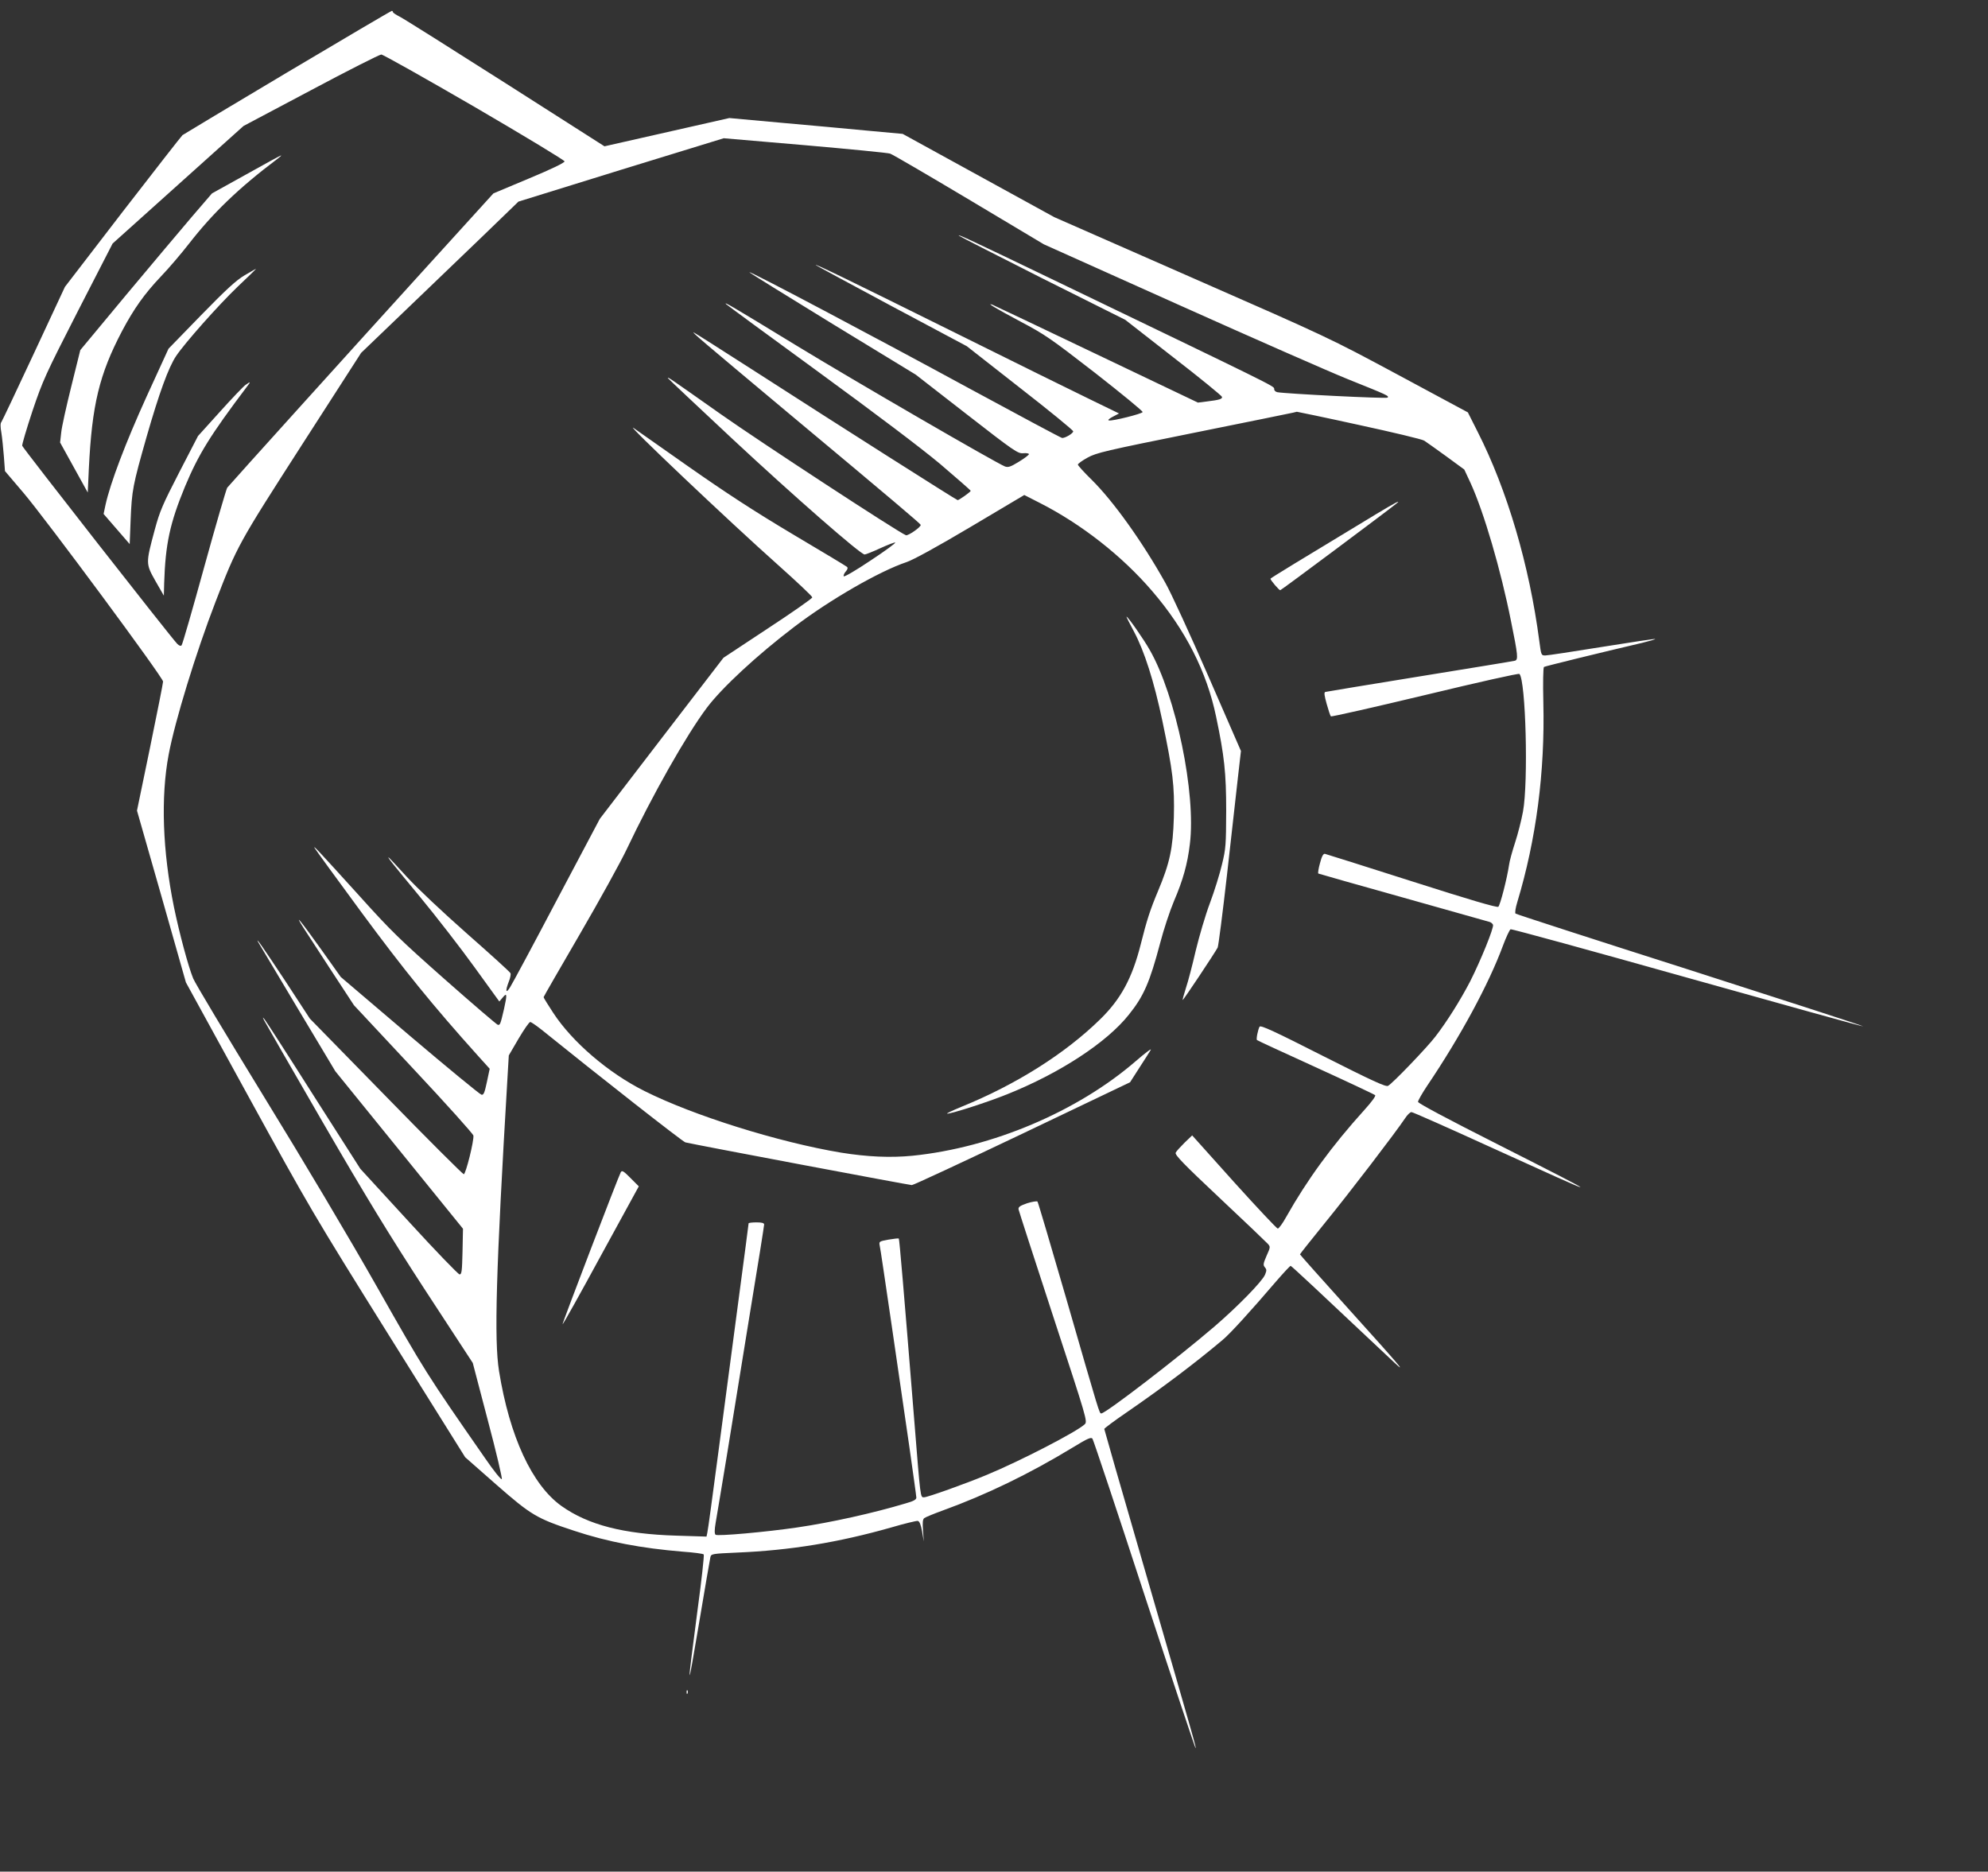 <?xml version="1.0" standalone="no"?>
<!DOCTYPE svg PUBLIC "-//W3C//DTD SVG 20010904//EN"
 "http://www.w3.org/TR/2001/REC-SVG-20010904/DTD/svg10.dtd">
<svg version="1.0" xmlns="http://www.w3.org/2000/svg"
 width="1280pt" height="1205pt" viewBox="0 0 1280 1205"
 preserveAspectRatio="xMidYMid meet">
<rect x="0" y="0" width="1280" height="1205" fill="#333333" stroke="none"/>
<g transform="translate(0,1205) scale(0.1,-0.1)"
fill="#ffffff" stroke="none">
<path d="M1851 11585 c-365 -217 -669 -400 -676 -405 -7 -6 -180 -228 -385
-493 l-372 -484 -200 -429 c-110 -236 -204 -434 -209 -441 -7 -7 -7 -32 0 -70
5 -32 12 -100 16 -152 l7 -94 120 -141 c145 -171 898 -1188 898 -1214 0 -10
-38 -201 -84 -425 l-84 -406 158 -553 157 -553 403 -735 c392 -714 417 -757
899 -1529 l496 -793 200 -176 c225 -197 260 -218 500 -297 217 -72 434 -113
700 -135 71 -5 132 -13 136 -18 4 -4 -14 -169 -41 -367 -69 -524 -67 -540 10
-81 38 226 71 419 74 431 5 21 13 22 170 29 342 14 654 65 995 162 85 25 161
43 170 42 11 -2 20 -23 28 -68 l11 -65 -5 70 c-4 53 -2 73 8 81 8 6 61 28 119
49 279 101 558 236 836 405 98 60 120 69 128 57 6 -8 157 -460 335 -1006 179
-545 327 -989 329 -986 4 4 5 3 -349 1224 -132 454 -239 828 -239 831 0 4 64
52 143 106 231 159 442 318 620 468 47 39 180 185 346 379 46 53 87 97 91 97
5 0 169 -153 669 -624 86 -80 23 -7 -291 341 -175 194 -318 355 -318 357 0 3
73 94 161 203 152 186 455 582 515 672 15 23 33 41 42 41 8 0 234 -100 501
-222 771 -351 773 -350 59 12 -327 165 -518 267 -518 276 0 8 26 54 58 102
218 323 398 658 488 901 21 57 44 105 50 108 7 3 520 -138 1139 -312 620 -174
1128 -315 1131 -313 2 3 -499 165 -1113 362 -615 196 -1121 360 -1125 364 -5
5 0 37 11 73 122 404 179 839 168 1287 -3 128 -1 224 4 228 8 5 371 94 632
155 49 12 87 23 84 25 -2 2 -156 -21 -342 -51 -186 -30 -350 -55 -365 -55 -27
0 -27 2 -39 93 -64 487 -206 971 -397 1347 l-63 125 -448 241 c-447 240 -450
241 -1332 628 l-883 388 -488 268 -488 268 -229 21 c-125 12 -376 35 -557 51
l-330 30 -402 -91 -402 -91 -638 407 c-352 224 -658 417 -681 428 -24 12 -43
25 -43 29 0 4 -3 8 -7 8 -5 0 -307 -178 -672 -395z m1204 -223 c329 -192 580
-344 580 -351 0 -9 -85 -50 -229 -110 l-229 -96 -436 -480 c-467 -514 -1258
-1390 -1278 -1415 -6 -9 -73 -238 -148 -510 -75 -272 -140 -499 -146 -505 -6
-6 -16 -2 -28 10 -41 42 -994 1260 -998 1275 -2 8 28 109 66 224 67 198 83
233 293 644 l223 434 422 379 421 378 434 230 c238 127 442 230 453 230 11 0
281 -152 600 -337z m2130 -247 c286 -25 532 -49 546 -54 14 -4 243 -138 508
-296 l482 -288 867 -389 c477 -214 968 -430 1092 -480 257 -103 265 -107 254
-118 -8 -8 -659 25 -710 35 -13 3 -21 12 -20 22 1 17 -9 21 -1419 700 -544
262 -626 300 -610 285 6 -5 249 -129 540 -276 l530 -265 310 -242 c171 -132
311 -247 313 -254 3 -14 -17 -20 -99 -30 l-56 -7 -654 312 c-360 172 -661 315
-669 318 -45 16 24 -25 178 -107 161 -85 195 -109 483 -332 170 -133 308 -246
306 -252 -3 -11 -194 -59 -217 -54 -9 2 0 11 25 24 l40 21 -185 90 c-102 49
-486 239 -855 422 -696 345 -925 457 -912 443 5 -4 225 -123 490 -265 l482
-257 342 -268 c189 -147 343 -273 343 -280 0 -13 -50 -43 -71 -43 -6 0 -275
144 -598 319 -605 329 -1410 755 -1417 749 -2 -2 239 -151 534 -332 l538 -328
328 -255 c307 -239 330 -254 364 -251 20 2 37 -1 37 -6 0 -5 -29 -27 -65 -49
-54 -33 -69 -38 -90 -30 -56 22 -963 547 -1345 780 -413 252 -468 284 -450
265 6 -6 273 -202 595 -437 363 -265 660 -489 783 -592 108 -92 197 -170 197
-173 0 -7 -75 -60 -84 -60 -7 0 -780 491 -1278 812 -229 147 -419 268 -422
268 -10 0 48 -49 594 -506 708 -591 864 -724 868 -733 4 -13 -81 -72 -95 -67
-49 19 -939 601 -1193 780 -332 234 -340 240 -340 232 0 -2 188 -179 417 -393
397 -370 824 -743 850 -743 7 0 52 18 100 40 48 22 92 39 97 37 6 -2 -65 -54
-159 -116 -97 -65 -171 -108 -173 -101 -2 6 4 20 14 31 11 12 14 23 8 29 -5 5
-162 99 -349 210 -250 149 -428 265 -675 438 -184 129 -342 240 -350 246 -71
49 621 -607 928 -880 122 -109 222 -203 222 -210 0 -7 -129 -97 -286 -200
l-286 -189 -398 -518 -398 -519 -276 -521 c-151 -287 -287 -540 -301 -562 -28
-46 -33 -27 -9 35 9 22 14 46 11 54 -3 8 -129 122 -279 254 -165 146 -318 290
-388 366 -63 69 -116 126 -118 126 -7 0 16 -29 202 -254 105 -127 263 -331
351 -453 l160 -221 22 26 c28 34 29 20 8 -75 -23 -98 -25 -104 -40 -101 -7 2
-159 132 -338 290 -294 260 -348 312 -562 550 -252 278 -293 322 -279 298 4
-8 140 -195 302 -415 274 -371 457 -597 750 -923 l75 -83 -18 -85 c-15 -70
-21 -85 -35 -82 -10 2 -218 173 -462 380 l-444 378 -128 180 c-127 178 -179
242 -113 138 19 -29 100 -154 180 -277 l146 -223 383 -410 c211 -225 384 -418
386 -429 5 -31 -49 -249 -62 -249 -6 0 -232 225 -501 501 l-490 501 -158 242
c-137 207 -195 291 -175 251 3 -5 116 -195 251 -421 l246 -411 283 -349 c156
-192 341 -420 411 -507 l128 -158 -3 -147 c-3 -125 -5 -147 -19 -147 -8 0
-156 153 -327 340 l-312 340 -300 470 c-164 259 -306 479 -315 490 -15 19 -16
19 -4 -5 7 -14 175 -306 374 -650 283 -488 429 -727 665 -1090 l304 -465 97
-370 c54 -203 94 -374 90 -378 -5 -5 -54 56 -108 135 -379 545 -389 562 -693
1098 -179 316 -480 822 -734 1235 -236 385 -440 725 -452 755 -32 78 -89 291
-124 460 -73 360 -86 707 -34 982 40 214 175 655 302 984 139 360 146 372 556
1010 l381 592 445 427 c245 235 473 454 506 487 l62 60 658 204 c363 111 661
203 664 204 3 0 239 -20 525 -45z m3565 -1801 c217 -47 406 -92 420 -101 14
-9 77 -54 142 -101 l116 -85 41 -88 c85 -186 194 -557 260 -889 45 -221 47
-247 25 -254 -11 -3 -287 -48 -614 -101 -327 -53 -600 -98 -607 -100 -9 -3 -6
-23 9 -77 11 -40 23 -76 27 -80 3 -4 276 58 606 137 349 84 603 141 608 136
41 -41 58 -698 23 -886 -10 -55 -33 -145 -51 -200 -18 -55 -36 -120 -39 -145
-12 -83 -57 -259 -69 -268 -8 -7 -188 46 -557 164 -300 96 -552 175 -560 177
-10 1 -20 -17 -31 -60 -10 -35 -14 -65 -11 -67 4 -2 250 -72 547 -155 297 -84
547 -154 557 -157 9 -3 18 -11 21 -18 7 -18 -80 -232 -148 -366 -61 -117 -146
-254 -224 -355 -52 -68 -276 -302 -304 -316 -14 -8 -101 32 -418 192 -313 159
-402 200 -409 189 -10 -17 -23 -80 -17 -86 2 -3 172 -81 378 -175 206 -94 378
-175 383 -180 6 -5 -23 -44 -70 -96 -208 -230 -368 -449 -502 -687 -23 -42
-48 -76 -55 -76 -6 0 -133 135 -282 300 l-269 300 -49 -47 c-27 -27 -53 -55
-57 -64 -8 -13 49 -72 283 -292 161 -151 300 -284 310 -295 17 -19 17 -22 -8
-77 -22 -51 -23 -60 -11 -74 12 -14 12 -21 1 -48 -19 -44 -173 -202 -325 -333
-238 -204 -701 -560 -729 -560 -13 0 -9 -12 -226 740 -98 338 -181 619 -185
624 -5 4 -35 -1 -67 -11 -46 -16 -57 -24 -55 -39 2 -10 103 -322 224 -692 217
-661 221 -674 202 -692 -49 -47 -412 -235 -629 -325 -136 -57 -383 -145 -405
-145 -25 0 -22 -19 -65 515 -66 819 -94 1147 -98 1151 -2 2 -31 -1 -66 -7 -60
-11 -62 -12 -57 -38 4 -14 37 -242 76 -506 38 -264 90 -619 115 -790 24 -170
45 -318 45 -327 0 -13 -18 -23 -68 -37 -210 -63 -480 -123 -698 -155 -196 -29
-516 -58 -527 -47 -7 7 -7 32 1 78 7 37 39 235 73 438 33 204 100 617 149 919
50 301 90 555 90 562 0 10 -14 14 -50 14 -27 0 -50 -3 -50 -6 0 -3 -29 -226
-65 -495 -36 -269 -94 -711 -130 -981 -36 -271 -67 -504 -71 -517 l-5 -24
-192 6 c-342 10 -570 69 -742 191 -190 136 -334 448 -402 869 -32 201 -20 634
55 1897 l8 135 63 108 c35 59 68 107 75 107 6 0 38 -22 71 -48 373 -301 911
-723 928 -727 67 -16 1442 -275 1458 -275 10 0 330 149 712 331 l693 331 59
92 c32 50 66 102 74 116 9 14 -34 -18 -94 -70 -376 -326 -926 -559 -1440 -611
-142 -14 -292 -7 -460 20 -402 67 -952 239 -1266 397 -232 116 -464 315 -587
503 -34 52 -62 97 -62 101 0 3 105 185 233 405 128 220 263 465 301 545 167
352 385 737 517 913 97 129 322 338 564 522 227 173 548 358 722 416 42 14
196 98 413 227 l345 205 100 -51 c269 -137 529 -341 723 -567 215 -250 352
-520 412 -809 53 -252 65 -362 65 -606 -1 -219 -2 -243 -27 -345 -14 -60 -49
-173 -78 -250 -29 -77 -69 -214 -91 -305 -21 -91 -49 -199 -63 -240 -13 -41
-23 -77 -21 -78 3 -4 203 297 225 337 5 10 32 221 60 467 28 247 59 528 70
624 l20 175 -211 484 c-116 266 -240 536 -276 599 -147 263 -335 526 -475 664
-48 47 -88 91 -88 97 0 5 28 26 63 45 57 31 111 44 682 159 341 69 629 127
640 130 11 3 22 5 25 6 2 0 182 -37 400 -85z"/>
<path d="M1585 10927 l-220 -122 -129 -150 c-70 -82 -261 -309 -424 -504
l-295 -355 -58 -234 c-32 -129 -62 -263 -65 -298 l-7 -63 89 -161 89 -161 7
153 c20 411 67 607 214 887 77 145 144 239 250 351 50 52 131 147 180 210 154
198 319 358 570 547 16 12 27 22 24 22 -3 1 -104 -54 -225 -122z"/>
<path d="M1574 10277 c-54 -32 -118 -91 -280 -257 l-209 -215 -142 -310 c-134
-295 -233 -555 -264 -697 l-12 -57 84 -97 84 -97 6 154 c8 192 13 221 103 537
81 282 141 447 190 520 57 85 270 325 395 445 68 64 122 117 120 117 -2 -1
-36 -20 -75 -43z"/>
<path d="M1581 9572 c-13 -9 -88 -87 -165 -173 l-141 -156 -121 -234 c-107
-208 -125 -249 -158 -371 -58 -216 -58 -217 5 -329 l54 -94 2 80 c8 253 37
387 134 622 88 210 162 329 397 641 28 36 27 38 -7 14z"/>
<path d="M8859 8739 c-493 -298 -679 -411 -679 -415 0 -9 55 -74 63 -74 6 0
673 498 747 557 36 29 -5 8 -131 -68z"/>
<path d="M7300 7986 c68 -127 130 -321 184 -577 68 -325 79 -419 74 -621 -6
-201 -26 -294 -102 -475 -50 -119 -72 -186 -111 -342 -55 -218 -128 -354 -263
-485 -225 -220 -540 -419 -892 -562 -58 -24 -99 -43 -91 -44 29 0 258 73 386
125 338 135 641 333 783 512 96 119 135 209 202 462 22 85 62 206 89 270 58
135 87 239 102 366 41 325 -90 957 -258 1250 -40 71 -141 215 -150 215 -2 0
19 -42 47 -94z"/>
<path d="M3997 4503 c-14 -24 -378 -975 -375 -979 3 -2 114 197 247 442 l244
446 -49 49 c-48 49 -59 56 -67 42z"/>
<path d="M4421 1154 c0 -11 3 -14 6 -6 3 7 2 16 -1 19 -3 4 -6 -2 -5 -13z"/>
</g>
</svg>
